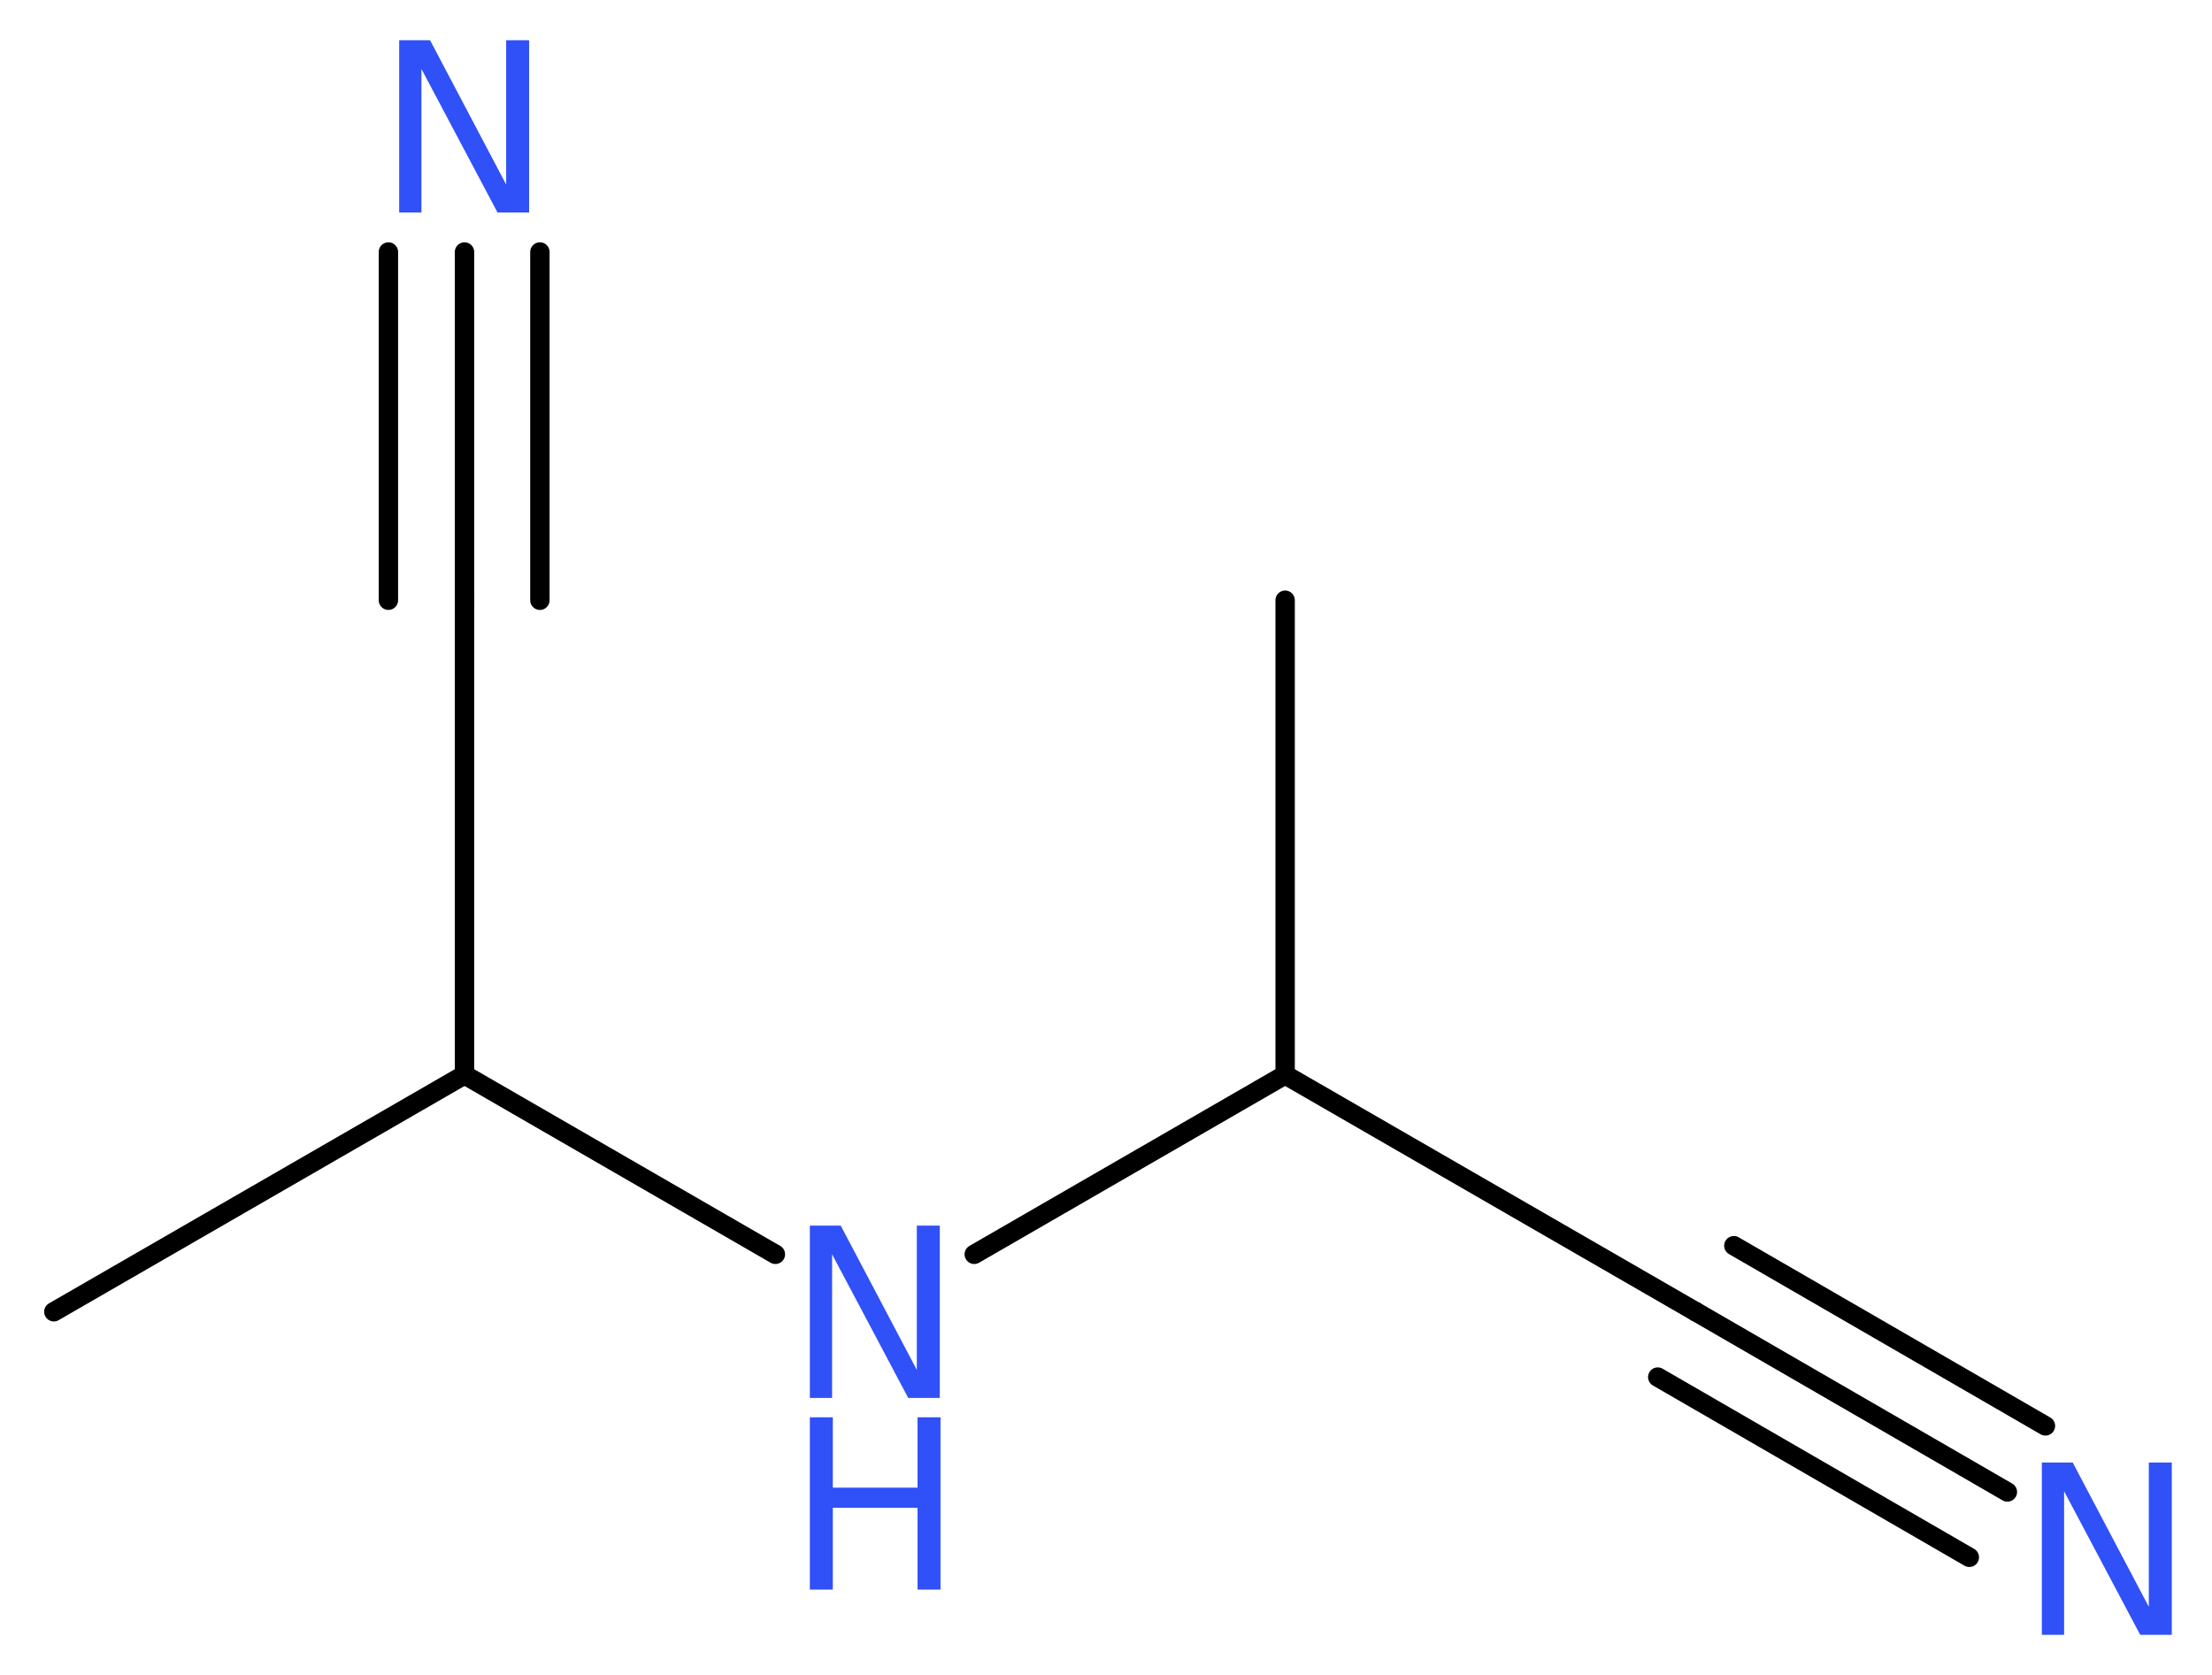 <?xml version='1.0' encoding='UTF-8'?>
<!DOCTYPE svg PUBLIC "-//W3C//DTD SVG 1.1//EN" "http://www.w3.org/Graphics/SVG/1.1/DTD/svg11.dtd">
<svg version='1.2' xmlns='http://www.w3.org/2000/svg' xmlns:xlink='http://www.w3.org/1999/xlink' width='30.81mm' height='23.33mm' viewBox='0 0 30.81 23.33'>
  <desc>Generated by the Chemistry Development Kit (http://github.com/cdk)</desc>
  <g stroke-linecap='round' stroke-linejoin='round' stroke='#000000' stroke-width='.27' fill='#3050F8'>
    <rect x='.0' y='.0' width='31.0' height='24.0' fill='#FFFFFF' stroke='none'/>
    <g id='mol1' class='mol'>
      <line id='mol1bnd1' class='bond' x1='17.9' y1='8.36' x2='17.9' y2='14.97'/>
      <line id='mol1bnd2' class='bond' x1='17.9' y1='14.97' x2='23.62' y2='18.27'/>
      <g id='mol1bnd3' class='bond'>
        <line x1='23.62' y1='18.27' x2='27.96' y2='20.78'/>
        <line x1='24.15' y1='17.35' x2='28.49' y2='19.86'/>
        <line x1='23.09' y1='19.18' x2='27.43' y2='21.69'/>
      </g>
      <line id='mol1bnd4' class='bond' x1='17.9' y1='14.97' x2='13.57' y2='17.47'/>
      <line id='mol1bnd5' class='bond' x1='10.8' y1='17.47' x2='6.47' y2='14.97'/>
      <line id='mol1bnd6' class='bond' x1='6.47' y1='14.97' x2='.75' y2='18.27'/>
      <line id='mol1bnd7' class='bond' x1='6.47' y1='14.97' x2='6.47' y2='8.36'/>
      <g id='mol1bnd8' class='bond'>
        <line x1='6.47' y1='8.36' x2='6.47' y2='3.51'/>
        <line x1='5.41' y1='8.36' x2='5.41' y2='3.51'/>
        <line x1='7.52' y1='8.36' x2='7.52' y2='3.51'/>
      </g>
      <path id='mol1atm4' class='atom' d='M28.44 20.37h.43l1.06 2.01v-2.01h.32v2.4h-.44l-1.06 -2.0v2.0h-.31v-2.4z' stroke='none'/>
      <g id='mol1atm5' class='atom'>
        <path d='M11.28 17.07h.43l1.06 2.01v-2.01h.32v2.4h-.44l-1.06 -2.0v2.0h-.31v-2.4z' stroke='none'/>
        <path d='M11.28 19.74h.32v.98h1.18v-.98h.32v2.4h-.32v-1.14h-1.18v1.14h-.32v-2.4z' stroke='none'/>
      </g>
      <path id='mol1atm9' class='atom' d='M5.56 .56h.43l1.06 2.01v-2.01h.32v2.4h-.44l-1.06 -2.0v2.0h-.31v-2.4z' stroke='none'/>
    </g>
  </g>
</svg>
